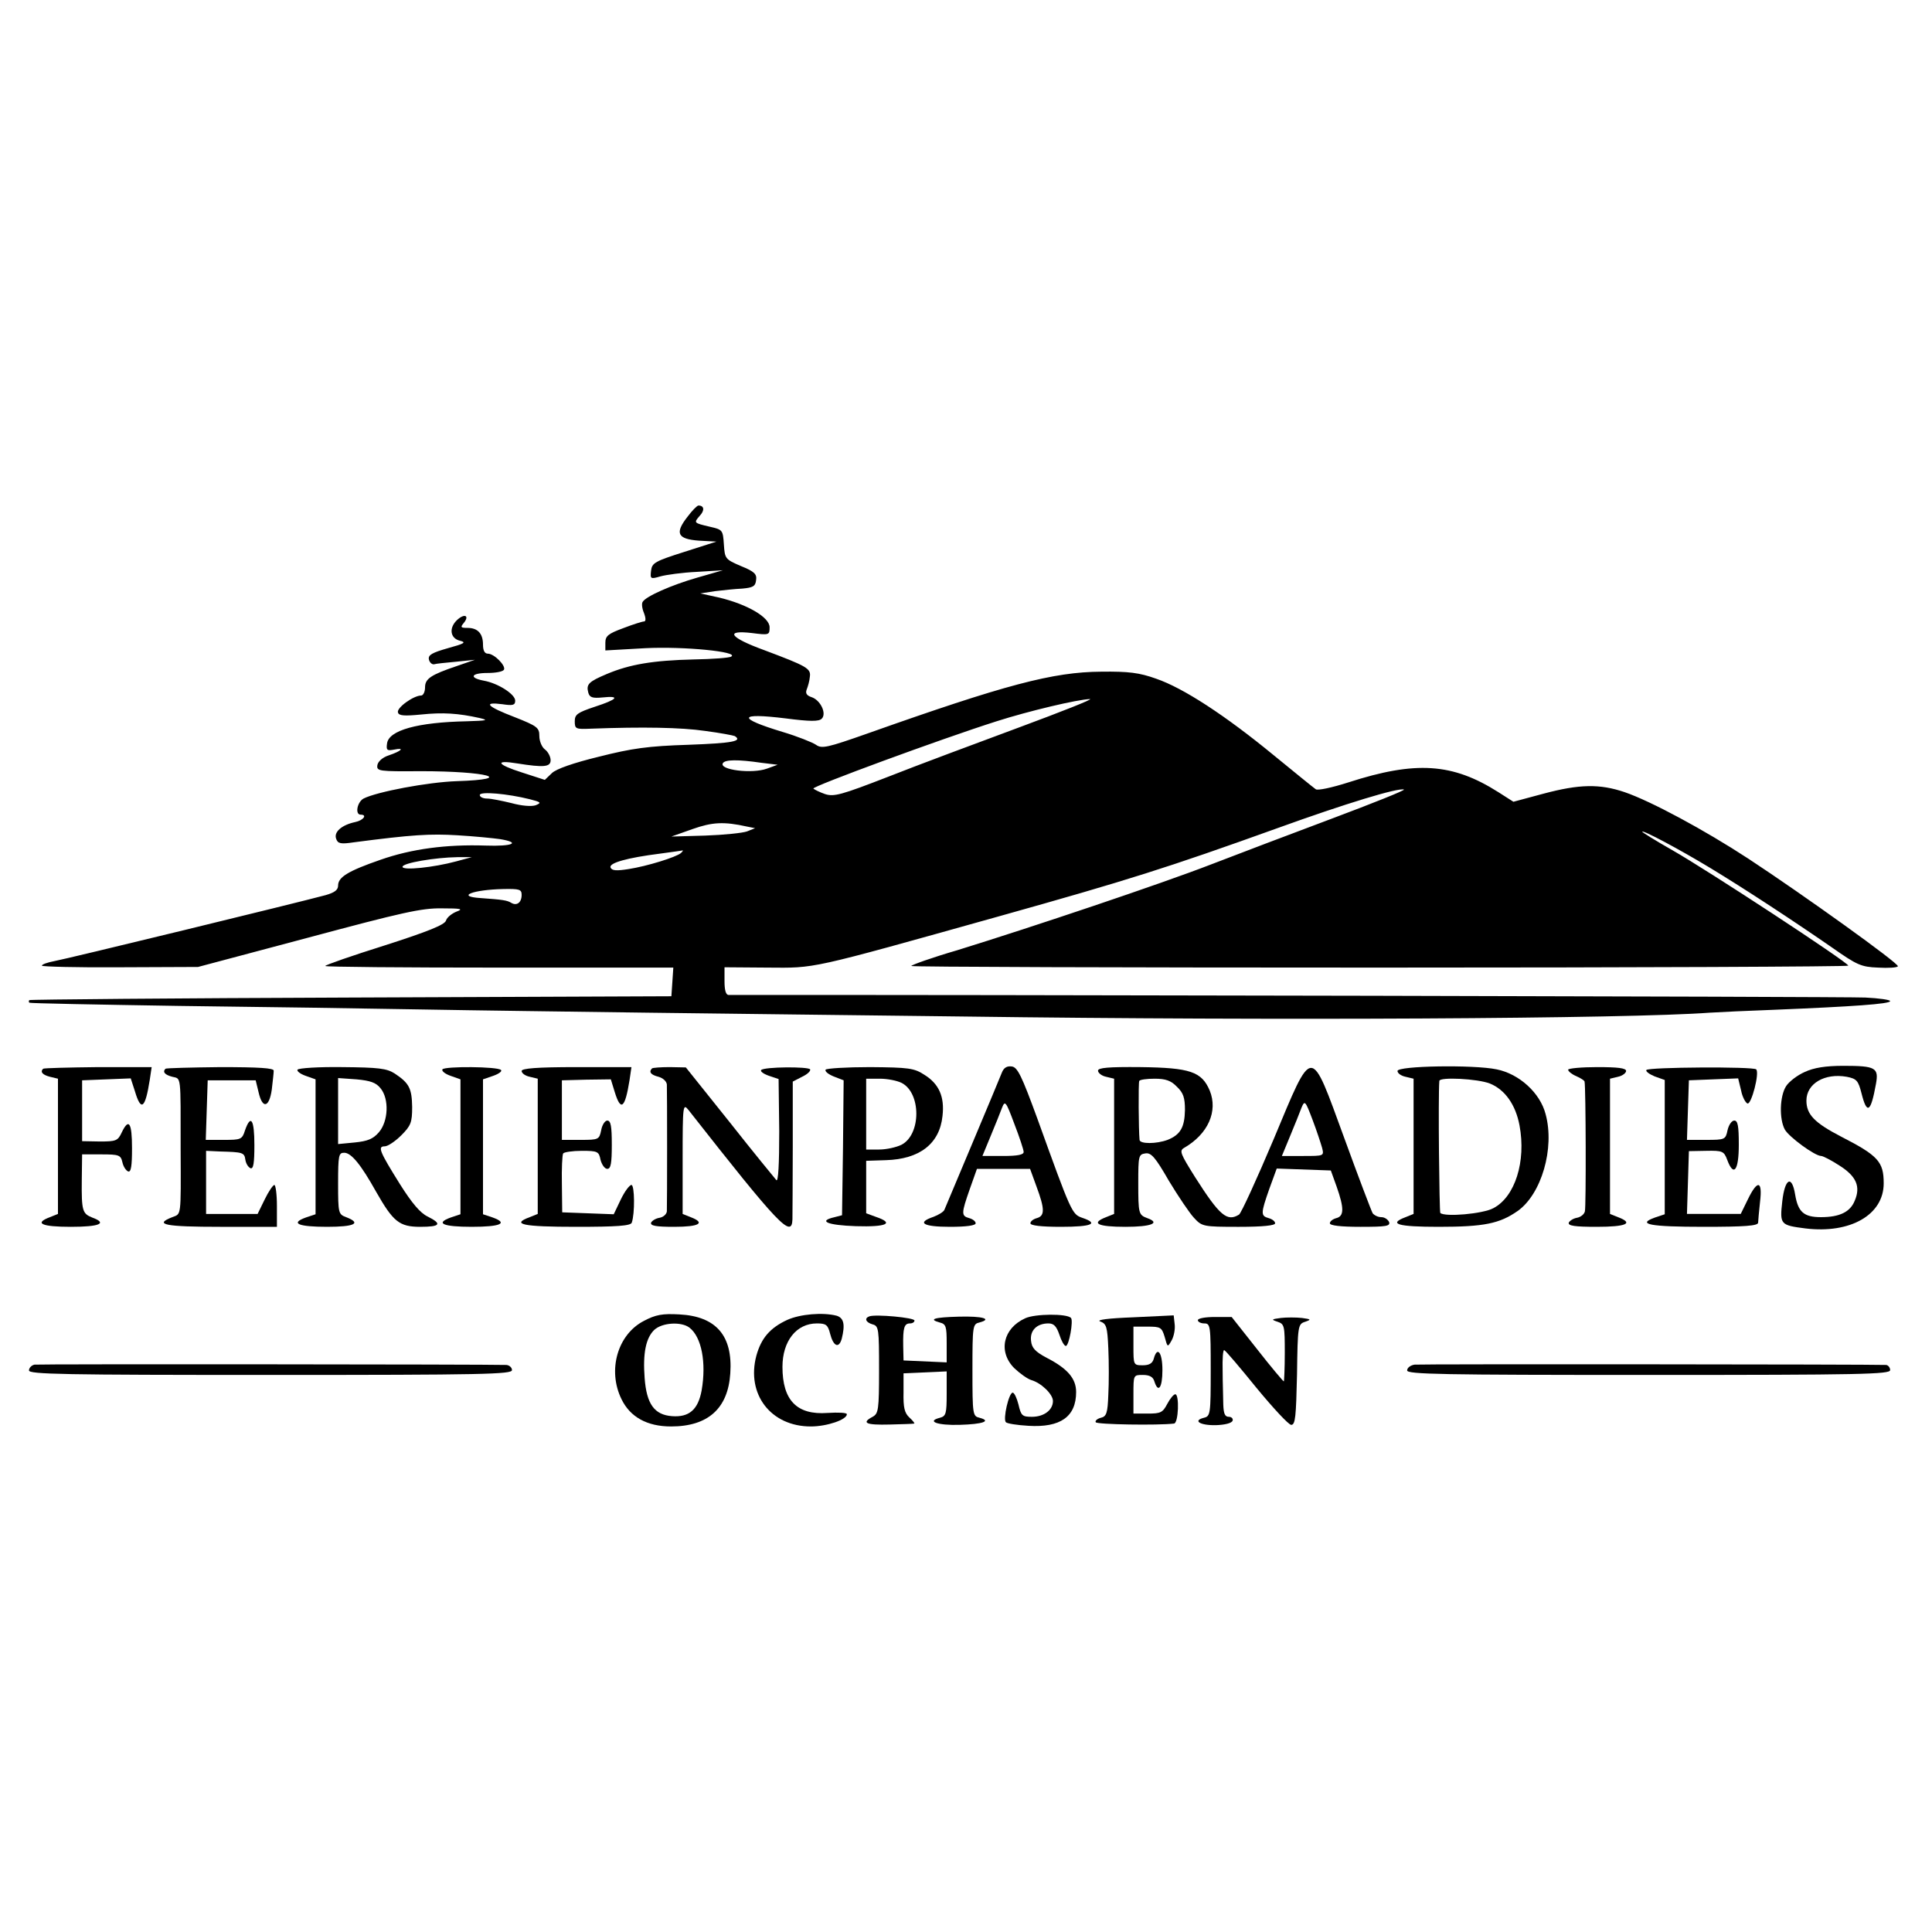 <?xml version="1.0" standalone="no"?>
<!DOCTYPE svg PUBLIC "-//W3C//DTD SVG 20010904//EN"
 "http://www.w3.org/TR/2001/REC-SVG-20010904/DTD/svg10.dtd">
<svg version="1.0" xmlns="http://www.w3.org/2000/svg"
 width="600pt" height="600pt" viewBox="0 0 600 600"
 preserveAspectRatio="xMidYMid meet">
<g transform="translate(0,600) scale(0.1,-0.1)"
fill="#000000" stroke="none">
<path d="M2135 4395 c-40 -51 -31 -69 35 -74 l55 -3 -100 -32 c-91 -29 -100
-34 -103 -58 -3 -26 -2 -27 29 -18 18 5 69 12 113 14 l81 5 -80 -23 c-80 -23
-159 -58 -169 -75 -4 -5 -2 -21 4 -35 6 -16 6 -26 0 -26 -5 0 -34 -9 -65 -21
-46 -17 -55 -24 -55 -45 l0 -24 124 7 c120 6 292 -11 267 -26 -5 -4 -58 -8
-118 -9 -124 -3 -197 -15 -268 -45 -57 -24 -65 -32 -58 -58 4 -15 13 -18 44
-15 57 6 47 -6 -24 -29 -54 -18 -62 -24 -62 -45 0 -24 3 -25 50 -23 161 6 280
4 355 -7 46 -6 88 -14 92 -16 25 -16 -8 -22 -144 -27 -126 -4 -175 -11 -278
-37 -78 -19 -133 -38 -146 -51 l-22 -21 -71 23 c-79 25 -86 40 -14 28 82 -13
103 -11 103 10 0 11 -8 26 -17 33 -10 7 -18 26 -18 42 0 26 -6 31 -77 59 -86
33 -100 48 -38 40 33 -5 40 -3 40 11 0 20 -53 54 -97 62 -48 9 -40 24 11 24
25 0 47 4 51 10 7 12 -30 50 -50 50 -10 0 -15 10 -15 28 0 34 -16 52 -48 52
-21 0 -23 2 -12 15 19 23 3 31 -20 10 -27 -25 -22 -58 9 -65 20 -5 13 -9 -38
-23 -49 -14 -62 -21 -59 -35 2 -9 9 -16 16 -15 6 2 37 5 69 8 l58 6 -55 -19
c-83 -28 -100 -40 -100 -67 0 -14 -6 -25 -12 -25 -24 0 -78 -39 -72 -53 3 -10
20 -11 72 -6 67 7 115 4 182 -11 29 -7 22 -8 -40 -10 -153 -3 -243 -28 -248
-69 -3 -21 0 -23 22 -19 34 7 24 -4 -17 -18 -19 -6 -33 -19 -35 -30 -3 -19 4
-20 135 -19 206 0 298 -25 111 -31 -89 -3 -248 -33 -289 -54 -20 -11 -27 -50
-9 -50 22 0 8 -18 -17 -23 -42 -9 -67 -31 -59 -52 5 -15 14 -17 54 -11 183 24
238 27 322 22 52 -3 112 -9 133 -12 66 -11 39 -23 -45 -20 -121 4 -229 -10
-326 -44 -101 -35 -132 -54 -132 -80 0 -14 -11 -22 -39 -30 -85 -23 -808 -199
-843 -205 -21 -4 -38 -10 -38 -14 0 -3 109 -6 243 -5 l242 1 342 91 c291 78
352 92 415 91 60 0 68 -2 46 -10 -15 -6 -30 -18 -33 -28 -4 -13 -56 -34 -190
-77 -102 -32 -185 -61 -185 -64 0 -3 243 -5 540 -5 l541 0 -3 -45 -3 -44 -995
-4 c-547 -2 -997 -6 -999 -8 -2 -2 -2 -6 0 -8 2 -2 211 -6 464 -10 253 -3 593
-8 755 -11 162 -3 477 -7 700 -10 223 -3 668 -8 990 -12 953 -13 2055 -7 2310
12 30 2 120 6 200 9 243 10 360 18 360 27 0 4 -35 9 -77 11 -54 3 -2856 9
-3530 8 -9 0 -13 15 -13 43 l0 43 133 -1 c152 -1 122 -8 722 160 396 111 520
150 862 273 213 77 375 126 393 120 5 -2 -95 -42 -223 -90 -128 -48 -297 -112
-377 -143 -155 -60 -554 -194 -787 -266 -79 -23 -143 -46 -143 -49 0 -3 655
-5 1455 -5 800 0 1455 3 1455 6 0 10 -441 299 -547 359 -51 29 -93 55 -93 57
0 7 118 -56 212 -113 109 -66 258 -164 378 -247 77 -54 90 -60 142 -62 32 -2
60 0 62 4 5 8 -295 223 -464 334 -136 89 -303 179 -385 207 -77 26 -140 25
-252 -5 l-93 -25 -47 30 c-142 90 -256 98 -466 30 -50 -16 -96 -26 -101 -21
-6 4 -65 52 -131 106 -151 124 -280 208 -364 237 -53 19 -86 23 -171 22 -150
-1 -297 -40 -726 -192 -125 -44 -142 -48 -160 -35 -10 7 -57 26 -104 40 -142
43 -138 60 9 42 77 -10 104 -10 113 -1 16 16 -4 58 -32 67 -15 5 -19 12 -15
23 4 10 9 27 10 40 4 26 -9 33 -142 83 -107 39 -124 63 -38 53 54 -7 55 -6 55
18 0 31 -69 71 -156 92 l-59 13 45 7 c25 3 63 7 85 8 33 3 41 7 43 26 3 19 -5
27 -47 44 -49 21 -50 23 -53 67 -3 45 -4 46 -43 55 -51 12 -51 12 -32 34 16
17 14 32 -4 32 -4 0 -20 -16 -34 -35z m1030 -654 c-132 -49 -315 -117 -406
-153 -147 -57 -169 -63 -197 -54 -17 6 -33 14 -36 17 -6 6 396 154 569 209
100 32 252 68 290 69 11 0 -88 -39 -220 -88z m-800 -110 l50 -6 -33 -12 c-46
-17 -150 -4 -137 17 7 11 45 12 120 1z m-720 -113 c35 -9 38 -11 18 -19 -13
-4 -42 -2 -75 7 -29 7 -63 14 -75 14 -13 0 -23 5 -23 11 0 12 87 4 155 -13z
m675 -85 l25 -5 -25 -10 c-14 -5 -72 -11 -130 -13 l-105 -3 65 23 c62 22 98
24 170 8z m-205 -82 c-15 -13 -105 -41 -163 -50 -38 -6 -52 -5 -56 5 -5 14 51
30 154 43 36 5 67 9 70 10 2 0 0 -3 -5 -8z m-698 -26 c-70 -19 -167 -29 -167
-17 0 12 102 29 170 30 l45 0 -48 -13z m203 -104 c0 -24 -15 -35 -32 -25 -13
8 -26 10 -96 15 -77 5 -24 26 71 28 50 1 57 -1 57 -18z"/>
<path d="M134 2681 c-10 -10 -2 -19 21 -25 l25 -6 0 -210 0 -210 -25 -10 c-50
-19 -26 -30 65 -30 90 0 115 11 66 29 -30 12 -33 21 -32 116 l1 80 60 0 c54 0
60 -2 65 -24 3 -14 11 -26 18 -29 9 -3 12 17 12 72 0 80 -10 95 -32 49 -12
-26 -18 -28 -68 -28 l-55 1 0 94 0 95 76 3 75 3 13 -40 c19 -64 32 -54 46 35
l6 40 -166 0 c-92 -1 -168 -3 -171 -5z"/>
<path d="M514 2681 c-10 -10 -2 -19 21 -25 28 -7 26 10 26 -226 1 -213 2 -199
-26 -210 -59 -23 -22 -30 150 -30 l175 0 0 65 c0 36 -4 65 -8 65 -4 0 -18 -20
-30 -45 l-22 -45 -80 0 -80 0 0 98 0 98 43 -2 c71 -2 76 -3 79 -26 2 -12 9
-23 16 -26 9 -3 12 16 12 72 0 79 -11 97 -29 46 -9 -29 -13 -30 -66 -30 l-56
0 3 93 3 92 75 0 74 0 9 -37 c12 -53 33 -48 41 8 3 26 6 52 6 59 0 8 -45 11
-166 11 -91 -1 -167 -3 -170 -5z"/>
<path d="M924 2678 c-3 -4 8 -13 25 -19 l31 -11 0 -209 0 -210 -30 -10 c-50
-18 -24 -29 66 -29 85 0 108 11 59 30 -24 9 -25 12 -25 105 0 88 2 95 19 95
22 0 52 -37 99 -121 53 -93 72 -109 137 -109 63 0 69 9 23 32 -23 11 -49 42
-85 99 -65 104 -71 119 -48 119 9 0 32 15 51 34 30 30 34 40 34 88 -1 58 -9
74 -54 104 -25 16 -50 19 -163 20 -73 1 -136 -3 -139 -8z m258 -58 c27 -33 24
-102 -5 -136 -18 -21 -35 -28 -75 -32 l-52 -5 0 103 0 102 57 -4 c43 -4 61
-10 75 -28z"/>
<path d="M1374 2679 c-3 -5 8 -14 25 -20 l31 -11 0 -209 0 -210 -30 -10 c-50
-18 -24 -29 65 -29 89 0 115 11 65 29 l-30 10 0 210 0 209 32 11 c17 6 28 14
24 18 -10 11 -175 12 -182 2z"/>
<path d="M1620 2674 c0 -7 11 -15 25 -18 l25 -6 0 -210 0 -210 -25 -10 c-59
-22 -22 -30 144 -30 126 0 170 3 173 13 10 28 9 117 -1 117 -6 0 -21 -20 -33
-45 l-22 -46 -80 3 -80 3 -1 87 c-1 49 1 91 4 96 3 4 29 8 58 8 49 0 53 -2 58
-28 4 -15 13 -28 21 -28 11 0 14 17 14 75 0 57 -3 75 -14 75 -7 0 -16 -13 -19
-30 -6 -29 -8 -30 -64 -30 l-58 0 0 93 0 92 76 2 76 1 12 -39 c19 -62 32 -51
46 36 l6 41 -170 0 c-124 0 -171 -4 -171 -12z"/>
<path d="M2025 2682 c-11 -11 -4 -20 20 -26 14 -4 25 -14 26 -24 1 -20 1 -369
0 -394 -1 -9 -11 -18 -23 -20 -12 -2 -23 -9 -26 -15 -3 -10 16 -13 72 -13 78
0 98 12 51 30 l-25 10 0 172 c0 166 1 172 18 151 281 -358 321 -400 323 -340
0 12 1 113 1 225 l0 203 29 15 c17 8 27 18 25 23 -6 9 -142 8 -152 -2 -4 -4 7
-12 24 -18 l30 -10 2 -162 c0 -103 -3 -158 -9 -152 -5 6 -71 86 -145 180
l-136 170 -50 1 c-28 0 -53 -2 -55 -4z"/>
<path d="M2564 2678 c-3 -5 8 -14 25 -21 l31 -12 -2 -209 -3 -210 -23 -6 c-53
-12 -23 -25 66 -28 96 -3 121 9 62 29 l-30 11 0 81 0 82 61 2 c105 3 167 51
176 137 7 60 -11 100 -56 128 -32 21 -49 23 -169 24 -73 0 -136 -4 -138 -8z
m236 -41 c61 -31 61 -160 0 -192 -16 -8 -47 -15 -70 -15 l-40 0 0 110 0 110
43 0 c23 0 53 -6 67 -13z"/>
<path d="M3111 2668 c-5 -13 -46 -111 -91 -218 -45 -107 -84 -200 -87 -207 -2
-6 -18 -16 -34 -22 -53 -18 -33 -31 51 -31 51 0 80 4 80 11 0 6 -9 13 -20 16
-25 7 -25 14 2 91 l22 62 82 0 83 0 20 -55 c26 -70 26 -91 1 -98 -11 -3 -20
-10 -20 -16 0 -7 33 -11 95 -11 96 0 119 10 66 28 -32 11 -34 16 -139 307 -49
134 -62 161 -80 163 -15 2 -25 -4 -31 -20z m68 -245 c1 -9 -18 -13 -63 -13
l-65 0 26 63 c14 34 30 73 35 87 9 23 12 20 38 -50 16 -41 29 -81 29 -87z"/>
<path d="M3410 2675 c0 -7 11 -16 25 -19 l25 -6 0 -210 0 -210 -25 -10 c-49
-19 -26 -30 60 -30 81 0 110 12 68 27 -27 10 -28 14 -28 110 0 83 1 88 22 91
18 3 31 -12 73 -85 29 -48 64 -100 78 -115 25 -27 28 -28 139 -28 75 0 113 4
113 11 0 6 -9 13 -20 16 -25 7 -25 14 2 91 l23 63 84 -3 84 -3 18 -50 c24 -68
23 -92 -1 -98 -11 -3 -20 -10 -20 -16 0 -7 33 -11 95 -11 80 0 93 2 89 15 -4
8 -14 15 -24 15 -11 0 -22 6 -27 12 -4 7 -44 112 -88 233 -107 292 -96 292
-220 -4 -52 -123 -100 -228 -107 -233 -37 -23 -60 -4 -137 117 -45 72 -49 81
-34 90 75 43 106 114 80 178 -25 59 -61 71 -214 73 -101 1 -133 -2 -133 -11z
m245 -50 c20 -19 25 -34 25 -72 -1 -54 -14 -77 -54 -93 -35 -13 -86 -13 -87 0
-3 30 -4 176 -1 183 2 4 23 7 48 7 34 0 51 -6 69 -25z m451 -190 c6 -25 6 -25
-59 -25 l-66 0 26 63 c14 34 30 73 35 87 10 24 12 21 34 -37 13 -34 26 -74 30
-88z"/>
<path d="M4340 2674 c0 -7 11 -15 25 -18 l25 -6 0 -210 0 -210 -25 -10 c-55
-21 -24 -30 103 -30 141 0 189 10 245 49 74 52 116 195 87 301 -17 66 -82 125
-152 139 -72 15 -308 11 -308 -5z m287 -39 c47 -19 80 -66 92 -130 21 -112
-14 -222 -81 -257 -33 -18 -151 -28 -165 -15 -3 4 -7 361 -3 410 0 13 119 7
157 -8z"/>
<path d="M4870 2678 c0 -5 11 -14 25 -20 14 -6 26 -14 26 -17 4 -18 5 -389 1
-403 -2 -9 -13 -18 -25 -20 -11 -2 -22 -9 -25 -15 -3 -10 19 -13 87 -13 92 0
116 11 66 30 l-25 10 0 210 0 210 25 6 c14 3 25 12 25 18 0 9 -26 12 -90 12
-49 0 -90 -4 -90 -8z"/>
<path d="M5113 2677 c-3 -4 9 -13 26 -20 l31 -11 0 -209 0 -208 -30 -10 c-59
-21 -16 -29 151 -29 128 0 169 3 169 13 0 6 3 36 6 65 8 66 -8 69 -38 7 l-22
-45 -83 0 -84 0 3 97 3 98 54 1 c50 1 55 -1 65 -28 20 -54 36 -34 36 47 0 58
-3 75 -14 75 -8 0 -17 -13 -21 -30 -6 -29 -8 -30 -66 -30 l-60 0 3 93 3 92 76
3 77 3 9 -37 c4 -21 14 -39 20 -41 12 -4 38 95 27 106 -9 9 -335 7 -341 -2z"/>
<path d="M5605 2671 c-23 -10 -49 -30 -58 -44 -20 -31 -22 -102 -4 -135 13
-23 93 -82 113 -82 5 0 31 -13 57 -30 52 -33 66 -65 47 -109 -14 -35 -47 -51
-105 -51 -53 0 -71 16 -80 70 -10 62 -32 51 -40 -21 -8 -72 -6 -74 72 -84 139
-17 243 42 243 140 0 67 -17 86 -132 145 -83 43 -108 69 -108 112 0 53 57 86
125 74 31 -6 36 -12 46 -51 17 -68 29 -60 45 29 9 50 -1 56 -101 56 -56 0 -92
-6 -120 -19z"/>
<path d="M2000 1898 c-82 -42 -114 -153 -70 -243 27 -56 80 -85 154 -85 115 0
177 56 184 165 8 117 -44 177 -158 183 -53 3 -74 -1 -110 -20z m141 -21 c38
-29 53 -109 38 -195 -11 -60 -39 -84 -92 -80 -55 4 -79 38 -85 118 -6 78 4
125 30 150 25 23 84 26 109 7z"/>
<path d="M2445 1901 c-54 -25 -81 -57 -96 -111 -32 -120 45 -220 169 -220 50
0 112 21 112 38 0 5 -27 6 -60 4 -95 -7 -140 39 -140 143 0 80 43 135 107 135
28 0 34 -4 41 -32 10 -39 27 -47 36 -16 11 44 7 65 -16 72 -43 11 -113 5 -153
-13z"/>
<path d="M2700 1912 c-17 -6 -11 -19 10 -25 19 -5 20 -14 20 -141 0 -125 -2
-136 -20 -146 -36 -19 -21 -26 53 -24 39 1 74 2 76 3 3 0 -4 9 -15 19 -15 14
-19 31 -18 78 l0 59 67 3 67 3 0 -69 c0 -62 -2 -70 -21 -75 -43 -11 -8 -24 61
-22 73 2 100 12 62 22 -21 5 -22 9 -22 148 0 139 1 143 22 148 41 11 9 20 -64
18 -77 -2 -96 -8 -60 -18 20 -5 22 -12 22 -65 l0 -59 -67 3 -67 3 -1 45 c-1
56 3 70 21 70 8 0 14 4 14 9 0 9 -120 20 -140 13z"/>
<path d="M3184 1906 c-69 -31 -85 -104 -34 -155 17 -16 40 -33 53 -37 31 -9
67 -44 67 -65 0 -28 -28 -49 -65 -49 -30 0 -34 3 -42 38 -5 20 -13 37 -18 37
-12 0 -31 -83 -21 -92 4 -4 35 -9 70 -11 99 -6 148 28 148 105 0 42 -27 73
-91 106 -36 19 -47 31 -49 53 -4 32 18 54 54 54 17 0 25 -9 34 -35 6 -19 15
-35 20 -35 10 0 24 79 16 87 -13 14 -112 13 -142 -1z"/>
<path d="M3520 1909 c-79 -3 -117 -8 -103 -13 19 -7 22 -16 25 -84 2 -43 2
-107 0 -143 -2 -58 -6 -68 -23 -72 -12 -3 -19 -10 -16 -14 4 -7 193 -10 243
-4 14 1 17 91 4 91 -5 0 -16 -13 -25 -30 -14 -27 -21 -30 -60 -30 l-45 0 0 60
c0 60 0 60 29 60 21 0 32 -6 36 -20 12 -38 25 -20 25 35 0 55 -16 76 -27 35
-4 -14 -14 -20 -34 -20 -29 0 -29 1 -29 60 l0 60 44 0 c40 0 44 -2 53 -32 9
-33 9 -33 22 -10 7 13 11 35 9 50 l-3 27 -125 -6z"/>
<path d="M3720 1900 c0 -5 9 -10 20 -10 19 0 20 -7 20 -144 0 -138 -1 -144
-21 -149 -36 -9 -12 -24 37 -23 28 1 49 6 52 14 2 6 -3 12 -12 12 -12 0 -16
10 -17 38 0 20 -2 67 -2 104 -1 38 1 67 5 65 4 -1 49 -54 100 -117 52 -63 100
-115 108 -115 13 0 15 26 18 156 2 152 3 157 25 164 20 7 19 8 -10 12 -18 2
-48 2 -65 0 -30 -4 -31 -5 -10 -12 21 -7 22 -13 22 -96 0 -49 -2 -89 -3 -89
-2 0 -40 45 -83 100 l-79 100 -52 0 c-29 0 -53 -4 -53 -10z"/>
<path d="M107 1762 c-9 -2 -17 -10 -17 -18 0 -12 107 -14 750 -14 660 0 750 2
750 15 0 8 -8 15 -17 16 -59 2 -1453 3 -1466 1z"/>
<path d="M4393 1762 c-13 -2 -23 -10 -23 -18 0 -12 106 -14 750 -14 660 0 750
2 750 15 0 8 -6 15 -12 16 -43 2 -1447 3 -1465 1z"/>
</g>
</svg>
